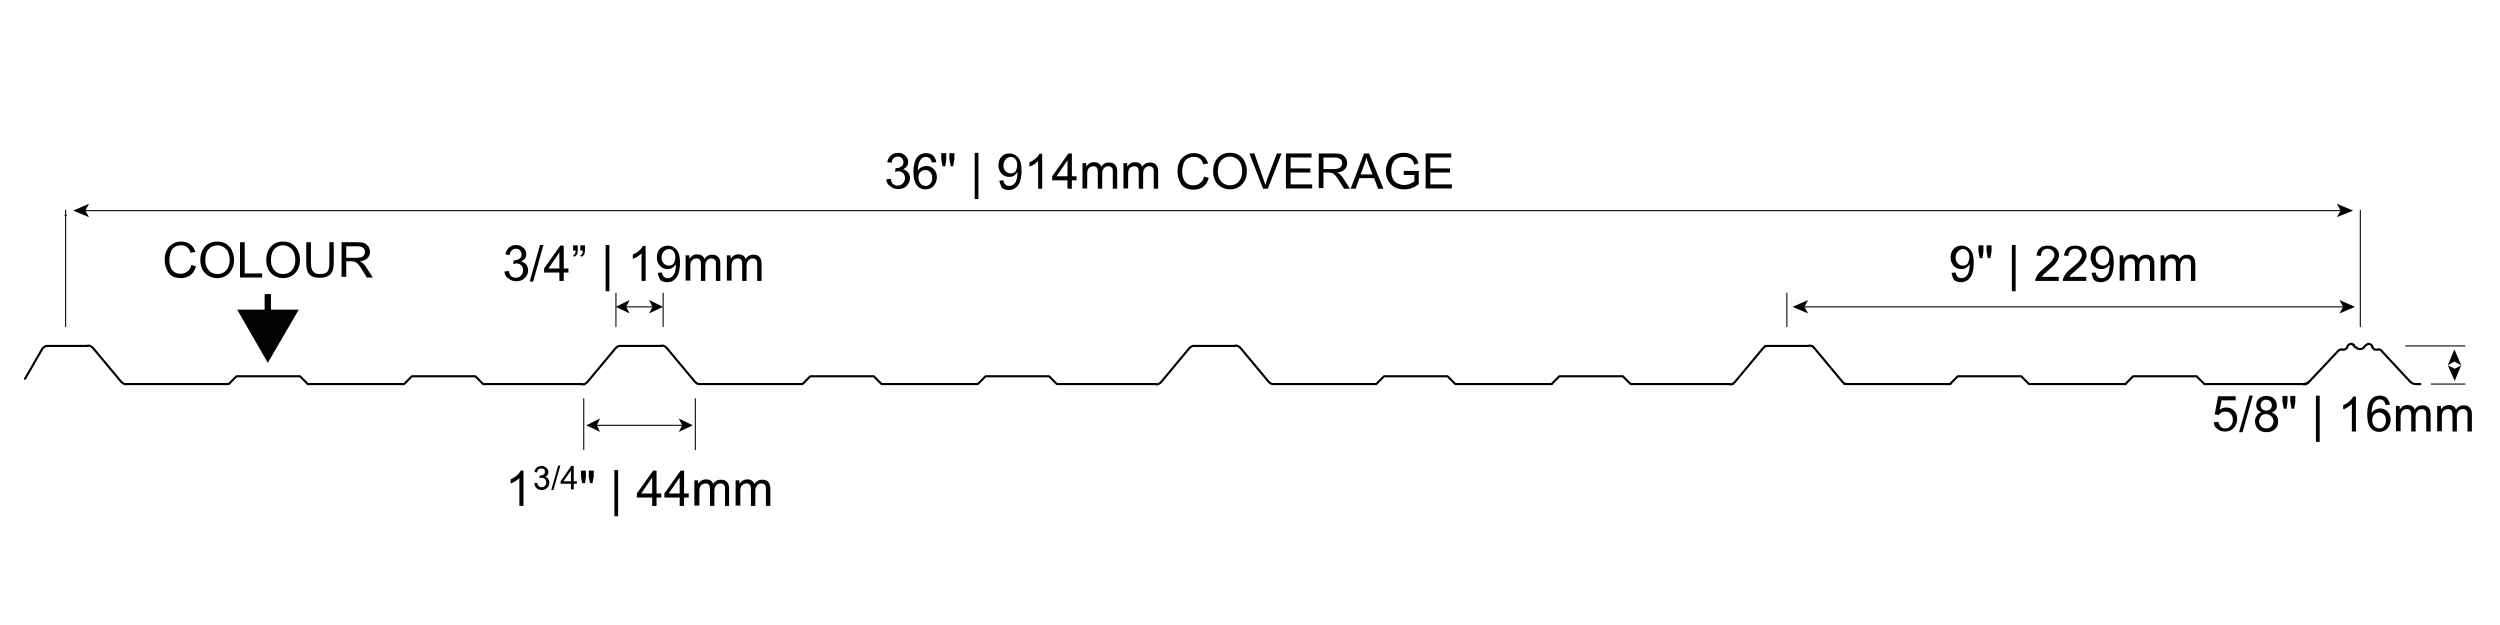 <?xml version="1.0" encoding="utf-8"?>
<!-- Generator: Adobe Illustrator 22.1.0, SVG Export Plug-In . SVG Version: 6.00 Build 0)  -->
<svg version="1.1" id="Layer_1" xmlns="http://www.w3.org/2000/svg" xmlns:xlink="http://www.w3.org/1999/xlink" x="0px" y="0px"
	 viewBox="0 0 800 200" style="enable-background:new 0 0 800 200;" xml:space="preserve">
<style type="text/css">
	.st0{fill:none;stroke:#000000;stroke-width:0.34;stroke-linecap:round;stroke-linejoin:round;}
	.st1{fill:none;stroke:#000000;stroke-width:0.68;stroke-linecap:round;stroke-linejoin:round;}
	.st2{fill:none;stroke:#000000;stroke-width:0.34;stroke-linecap:round;}
	.st3{fill:none;stroke:#000000;stroke-width:0.68;}
	.st4{fill:none;stroke:#000000;stroke-width:0;stroke-linecap:round;stroke-linejoin:round;}
	.st5{fill:#010303;}
	.st6{fill:#010202;}
	.st7{fill:none;stroke:#010202;stroke-width:0.34;}
	.st8{fill:none;stroke:#010202;stroke-width:2.04;stroke-miterlimit:10;}
</style>
<g>
	<path class="st0" d="M21,104.5V67.3 M755.3,104.5V67.3"/>
	<line class="st1" x1="21" y1="68.9" x2="21" y2="68.9"/>
	<line class="st0" x1="571.8" y1="104.5" x2="571.8" y2="93.8"/>
	<path class="st2" d="M197.1,104.5V93.8 M212.2,104.5V93.8"/>
	<line class="st3" x1="197.1" y1="94.5" x2="197.1" y2="94.5"/>
	<path class="st0" d="M222.5,127.6v16.3 M186.8,127.6v16.3"/>
	<line class="st4" x1="222.5" y1="142.3" x2="222.5" y2="142.3"/>
	<path class="st0" d="M769.8,110.7h19 M778,122.9h10.8"/>
	<g>
		<path class="st1" d="M13.5,111.7L8,121.2 M28.2,110.7H15.3 M38.8,122.2l-9-10.8 M72.9,122.9H40.4 M73.4,122.7l-0.1,0.1l-0.1,0.1
			l-0.2,0l-0.2,0 M75.5,120.6l-2.1,2.1 M76.1,120.4l-0.2,0l-0.2,0l-0.1,0.1l-0.1,0.1 M95.6,120.4H76.1 M96.2,120.6l-0.1-0.1
			l-0.1-0.1l-0.2,0l-0.2,0 M98.3,122.7l-2.1-2.1 M98.9,122.9l-0.2,0l-0.2,0l-0.1-0.1l-0.1-0.1 M129,122.9H98.9 M129.5,122.7
			l-0.1,0.1l-0.1,0.1l-0.2,0l-0.2,0 M131.6,120.6l-2.1,2.1 M132.2,120.4l-0.2,0l-0.2,0l-0.1,0.1l-0.1,0.1 M151.8,120.4h-19.6
			 M152.3,120.6l-0.1-0.1l-0.1-0.1l-0.2,0l-0.2,0 M154.4,122.7l-2.1-2.1 M155,122.9l-0.2,0l-0.2,0l-0.1-0.1l-0.1-0.1 M186.4,122.9
			H155 M188,122.2l-0.3,0.3l-0.3,0.2l-0.3,0.2l-0.4,0.1l-0.4,0 M197,111.4l-9,10.8 M222.4,122.2l-9-10.8 M224,122.9l-0.4,0l-0.4-0.1
			l-0.3-0.2l-0.3-0.2l-0.3-0.3 M256.5,122.9H224 M257,122.7l-0.1,0.1l-0.1,0.1l-0.2,0l-0.2,0 M259.1,120.6l-2.1,2.1 M259.7,120.4
			l-0.2,0l-0.2,0l-0.1,0.1l-0.1,0.1 M279.3,120.4h-19.6 M279.8,120.6l-0.1-0.1l-0.1-0.1l-0.2,0l-0.2,0 M281.9,122.7l-2.1-2.1
			 M282.5,122.9l-0.2,0l-0.2,0l-0.1-0.1l-0.1-0.1 M312.6,122.9h-30.1 M313.1,122.7l-0.1,0.1l-0.1,0.1l-0.2,0l-0.2,0 M315.2,120.6
			l-2.1,2.1 M315.8,120.4l-0.2,0l-0.2,0l-0.1,0.1l-0.1,0.1 M335.4,120.4h-19.6 M335.9,120.6l-0.1-0.1l-0.1-0.1l-0.2,0l-0.2,0
			 M338,122.7l-2.1-2.1 M338.6,122.9l-0.2,0l-0.2,0l-0.1-0.1l-0.1-0.1 M370,122.9h-31.4 M371.6,122.2l-0.3,0.3l-0.3,0.2l-0.3,0.2
			l-0.4,0.1l-0.4,0 M380.6,111.4l-9,10.8 M406,122.2l-9-10.8 M407.6,122.9l-0.4,0l-0.4-0.1l-0.3-0.2l-0.3-0.2l-0.3-0.3 M440.1,122.9
			h-32.5 M440.6,122.7l-0.1,0.1l-0.1,0.1l-0.2,0l-0.2,0 M442.7,120.6l-2.1,2.1 M443.3,120.4l-0.2,0l-0.2,0l-0.1,0.1l-0.1,0.1
			 M462.9,120.4h-19.6 M463.4,120.6l-0.1-0.1l-0.1-0.1l-0.2,0l-0.2,0 M465.5,122.7l-2.1-2.1 M466.1,122.9l-0.2,0l-0.2,0l-0.1-0.1
			l-0.1-0.1 M496.2,122.9h-30.1 M496.8,122.7l-0.1,0.1l-0.1,0.1l-0.2,0l-0.2,0 M498.8,120.6l-2.1,2.1 M499.4,120.4l-0.2,0l-0.2,0
			l-0.1,0.1l-0.1,0.1 M519,120.4h-19.6 M519.5,120.6l-0.1-0.1l-0.1-0.1l-0.2,0l-0.2,0 M521.6,122.7l-2.1-2.1 M522.2,122.9l-0.2,0
			l-0.2,0l-0.1-0.1l-0.1-0.1 M553.6,122.9h-31.4 M555.2,122.2l-0.3,0.3l-0.3,0.2l-0.3,0.2l-0.4,0.1l-0.4,0 M564.2,111.4l-9,10.8
			 M589.6,122.2l-9-10.8 M591.2,122.9l-0.4,0l-0.4-0.1l-0.3-0.2l-0.3-0.2l-0.3-0.3 M623.7,122.9h-32.5 M624.3,122.7l-0.1,0.1
			l-0.1,0.1l-0.2,0l-0.2,0 M626.3,120.6l-2.1,2.1 M626.9,120.4l-0.2,0l-0.2,0l-0.1,0.1l-0.1,0.1 M646.5,120.4h-19.6 M647,120.6
			l-0.1-0.1l-0.1-0.1l-0.2,0l-0.2,0 M649.1,122.7l-2.1-2.1 M649.7,122.9l-0.2,0l-0.2,0l-0.1-0.1l-0.1-0.1 M679.8,122.9h-30.1
			 M680.4,122.7l-0.1,0.1l-0.1,0.1l-0.2,0l-0.2,0 M682.4,120.6l-2.1,2.1 M683,120.4l-0.2,0l-0.2,0l-0.1,0.1l-0.1,0.1 M702.6,120.4
			H683 M703.1,120.6l-0.1-0.1l-0.1-0.1l-0.2,0l-0.2,0 M705.2,122.7l-2.1-2.1 M705.8,122.9l-0.2,0l-0.2,0l-0.1-0.1l-0.1-0.1
			 M737.2,122.9h-31.4 M738.8,122.2l-0.3,0.3l-0.3,0.2l-0.3,0.2l-0.4,0.1l-0.4,0 M554.6,122.9L554.6,122.9 M590.2,122.9L590.2,122.9
			 M15.3,110.7l-0.4,0l-0.4,0.1l-0.3,0.2l-0.3,0.2l-0.3,0.3l-0.2,0.3 M29.8,111.4l-0.3-0.3l-0.3-0.2l-0.3-0.2l-0.4-0.1l-0.4,0
			 M40.4,122.9l-0.4,0l-0.4-0.1l-0.3-0.2l-0.3-0.2l-0.3-0.3 M198.6,110.7l-0.4,0l-0.4,0.1l-0.3,0.2l-0.3,0.2l-0.3,0.3 M211.8,110.7
			h-13.1 M213.4,111.4l-0.3-0.3l-0.3-0.2l-0.3-0.2l-0.4-0.1l-0.4,0 M382.2,110.7l-0.4,0l-0.4,0.1l-0.3,0.2l-0.3,0.2l-0.3,0.3
			 M395.4,110.7h-13.1 M397,111.4l-0.3-0.3l-0.3-0.2l-0.3-0.2l-0.4-0.1l-0.4,0 M565.8,110.7l-0.4,0l-0.4,0.1l-0.3,0.2l-0.3,0.2
			l-0.3,0.3 M579,110.7h-13.2 M580.6,111.4l-0.3-0.3l-0.3-0.2l-0.3-0.2l-0.4-0.1l-0.4,0 M580,110.7L580,110.7 M564.8,110.7
			L564.8,110.7 M205.2,110.7L205.2,110.7 M388.8,110.7L388.8,110.7"/>
	</g>
	<g>
		<path class="st5" d="M283.6,57.4l1.4-0.2c0.2,0.8,0.4,1.4,0.8,1.7c0.4,0.3,0.9,0.5,1.4,0.5c0.7,0,1.2-0.2,1.7-0.7
			c0.4-0.5,0.7-1,0.7-1.7c0-0.6-0.2-1.2-0.6-1.6c-0.4-0.4-0.9-0.6-1.6-0.6c-0.3,0-0.6,0.1-1,0.2l0.2-1.2c0.1,0,0.2,0,0.2,0
			c0.6,0,1.1-0.2,1.6-0.5c0.5-0.3,0.7-0.8,0.7-1.4c0-0.5-0.2-0.9-0.5-1.3c-0.3-0.3-0.8-0.5-1.3-0.5c-0.5,0-1,0.2-1.3,0.5
			c-0.4,0.3-0.6,0.8-0.7,1.5l-1.4-0.2c0.2-0.9,0.6-1.7,1.2-2.2c0.6-0.5,1.3-0.8,2.2-0.8c0.6,0,1.2,0.1,1.7,0.4
			c0.5,0.3,0.9,0.6,1.2,1.1c0.3,0.5,0.4,0.9,0.4,1.5c0,0.5-0.1,0.9-0.4,1.3c-0.3,0.4-0.7,0.7-1.2,1c0.7,0.2,1.2,0.5,1.6,1
			s0.6,1.1,0.6,1.8c0,1-0.4,1.8-1.1,2.5c-0.7,0.7-1.6,1-2.7,1c-1,0-1.8-0.3-2.5-0.9C284.1,59.1,283.7,58.4,283.6,57.4z"/>
		<path class="st5" d="M299.6,51.9l-1.4,0.1c-0.1-0.5-0.3-0.9-0.5-1.2c-0.4-0.4-0.8-0.6-1.4-0.6c-0.4,0-0.8,0.1-1.2,0.4
			c-0.4,0.3-0.8,0.8-1,1.4c-0.2,0.6-0.4,1.5-0.4,2.6c0.3-0.5,0.7-0.9,1.2-1.1c0.5-0.2,1-0.4,1.5-0.4c0.9,0,1.7,0.3,2.4,1
			c0.7,0.7,1,1.6,1,2.6c0,0.7-0.2,1.4-0.5,2c-0.3,0.6-0.7,1.1-1.3,1.4c-0.5,0.3-1.1,0.5-1.8,0.5c-1.2,0-2.1-0.4-2.8-1.3
			s-1.1-2.3-1.1-4.2c0-2.2,0.4-3.8,1.2-4.8c0.7-0.9,1.7-1.3,2.8-1.3c0.9,0,1.6,0.2,2.2,0.7C299.1,50.3,299.5,51,299.6,51.9z
			 M293.9,56.8c0,0.5,0.1,0.9,0.3,1.4c0.2,0.4,0.5,0.8,0.9,1c0.4,0.2,0.7,0.3,1.1,0.3c0.6,0,1.1-0.2,1.5-0.7
			c0.4-0.5,0.6-1.1,0.6-1.9c0-0.8-0.2-1.4-0.6-1.8c-0.4-0.4-0.9-0.7-1.6-0.7c-0.6,0-1.2,0.2-1.6,0.7C294.1,55.4,293.9,56,293.9,56.8
			z"/>
		<path class="st5" d="M301.6,53.1l-0.4-2.2v-1.9h1.6V51l-0.3,2.2H301.6z M304.2,53.1l-0.4-2.2v-1.9h1.6V51l-0.4,2.2H304.2z"/>
		<path class="st5" d="M311.9,63.7V48.9h1.2v14.8H311.9z"/>
		<path class="st5" d="M319.8,57.8l1.3-0.1c0.1,0.6,0.3,1.1,0.7,1.4c0.3,0.3,0.7,0.4,1.2,0.4c0.4,0,0.8-0.1,1.1-0.3
			c0.3-0.2,0.6-0.5,0.8-0.8c0.2-0.3,0.4-0.8,0.5-1.3c0.1-0.6,0.2-1.1,0.2-1.7c0-0.1,0-0.2,0-0.3c-0.3,0.4-0.7,0.8-1.1,1.1
			c-0.5,0.3-1,0.4-1.6,0.4c-0.9,0-1.7-0.3-2.4-1c-0.6-0.7-1-1.6-1-2.7c0-1.1,0.3-2.1,1-2.8c0.7-0.7,1.5-1,2.5-1c0.7,0,1.4,0.2,2,0.6
			c0.6,0.4,1.1,1,1.4,1.7c0.3,0.7,0.5,1.8,0.5,3.2c0,1.4-0.2,2.6-0.5,3.5c-0.3,0.9-0.8,1.5-1.4,2c-0.6,0.4-1.3,0.7-2.2,0.7
			c-0.9,0-1.6-0.2-2.2-0.7C320.3,59.4,319.9,58.7,319.8,57.8z M325.5,52.8c0-0.8-0.2-1.4-0.6-1.9c-0.4-0.5-0.9-0.7-1.5-0.7
			c-0.6,0-1.2,0.3-1.6,0.8s-0.7,1.2-0.7,2c0,0.7,0.2,1.3,0.7,1.8c0.4,0.4,1,0.7,1.6,0.7c0.6,0,1.2-0.2,1.6-0.7
			C325.3,54.2,325.5,53.6,325.5,52.8z"/>
		<path class="st5" d="M333.6,60.4h-1.4v-8.8c-0.3,0.3-0.8,0.6-1.3,1c-0.5,0.3-1,0.6-1.5,0.7v-1.3c0.8-0.4,1.5-0.8,2-1.3
			c0.6-0.5,1-1,1.2-1.5h0.9V60.4z"/>
		<path class="st5" d="M341.6,60.4v-2.7h-4.9v-1.3l5.2-7.3h1.1v7.3h1.5v1.3H343v2.7H341.6z M341.6,56.4v-5.1l-3.5,5.1H341.6z"/>
		<path class="st5" d="M346.4,60.4v-8.2h1.2v1.1c0.3-0.4,0.6-0.7,1-1s0.9-0.4,1.5-0.4c0.6,0,1.1,0.1,1.5,0.4
			c0.4,0.3,0.7,0.6,0.8,1.1c0.6-1,1.5-1.4,2.5-1.4c0.8,0,1.4,0.2,1.9,0.7c0.4,0.4,0.7,1.1,0.7,2.1v5.6h-1.4v-5.2c0-0.6,0-1-0.1-1.2
			c-0.1-0.2-0.3-0.4-0.5-0.6c-0.2-0.1-0.5-0.2-0.8-0.2c-0.6,0-1.1,0.2-1.4,0.6c-0.4,0.4-0.6,1-0.6,1.8v4.8h-1.4v-5.3
			c0-0.6-0.1-1.1-0.3-1.4c-0.2-0.3-0.6-0.5-1.1-0.5c-0.4,0-0.8,0.1-1.1,0.3c-0.3,0.2-0.6,0.5-0.7,0.9c-0.2,0.4-0.2,1-0.2,1.7v4.2
			H346.4z"/>
		<path class="st5" d="M359.5,60.4v-8.2h1.2v1.1c0.3-0.4,0.6-0.7,1-1s0.9-0.4,1.5-0.4c0.6,0,1.1,0.1,1.5,0.4
			c0.4,0.3,0.7,0.6,0.8,1.1c0.6-1,1.5-1.4,2.5-1.4c0.8,0,1.4,0.2,1.9,0.7c0.4,0.4,0.7,1.1,0.7,2.1v5.6h-1.4v-5.2c0-0.6,0-1-0.1-1.2
			c-0.1-0.2-0.3-0.4-0.5-0.6c-0.2-0.1-0.5-0.2-0.8-0.2c-0.6,0-1.1,0.2-1.4,0.6c-0.4,0.4-0.6,1-0.6,1.8v4.8h-1.4v-5.3
			c0-0.6-0.1-1.1-0.3-1.4c-0.2-0.3-0.6-0.5-1.1-0.5c-0.4,0-0.8,0.1-1.1,0.3c-0.3,0.2-0.6,0.5-0.7,0.9c-0.2,0.4-0.2,1-0.2,1.7v4.2
			H359.5z"/>
		<path class="st5" d="M385.3,56.5l1.5,0.4c-0.3,1.2-0.9,2.2-1.7,2.8c-0.8,0.6-1.8,1-3,1c-1.2,0-2.2-0.2-3-0.7
			c-0.8-0.5-1.3-1.2-1.7-2.2c-0.4-0.9-0.6-2-0.6-3c0-1.2,0.2-2.2,0.7-3.1c0.4-0.9,1.1-1.5,1.9-2c0.8-0.5,1.7-0.7,2.7-0.7
			c1.1,0,2.1,0.3,2.9,0.9c0.8,0.6,1.3,1.4,1.6,2.4l-1.5,0.3c-0.3-0.8-0.6-1.4-1.1-1.8c-0.5-0.4-1.1-0.6-1.9-0.6
			c-0.9,0-1.6,0.2-2.2,0.6c-0.6,0.4-1,1-1.2,1.7c-0.2,0.7-0.4,1.4-0.4,2.2c0,1,0.1,1.8,0.4,2.5c0.3,0.7,0.7,1.3,1.3,1.6
			c0.6,0.4,1.2,0.5,1.9,0.5c0.8,0,1.5-0.2,2.1-0.7C384.7,58.1,385.1,57.4,385.3,56.5z"/>
		<path class="st5" d="M388.2,54.9c0-1.9,0.5-3.3,1.5-4.4c1-1.1,2.3-1.6,3.9-1.6c1,0,2,0.2,2.8,0.7c0.8,0.5,1.5,1.2,1.9,2.1
			c0.4,0.9,0.7,1.9,0.7,3c0,1.1-0.2,2.2-0.7,3.1c-0.5,0.9-1.1,1.6-2,2.1c-0.8,0.5-1.8,0.7-2.7,0.7c-1.1,0-2-0.3-2.9-0.8
			c-0.8-0.5-1.5-1.2-1.9-2.1C388.4,56.8,388.2,55.9,388.2,54.9z M389.7,54.9c0,1.4,0.4,2.4,1.1,3.2c0.7,0.8,1.7,1.2,2.8,1.2
			c1.1,0,2.1-0.4,2.8-1.2c0.7-0.8,1.1-1.9,1.1-3.4c0-0.9-0.2-1.7-0.5-2.4c-0.3-0.7-0.8-1.2-1.4-1.6c-0.6-0.4-1.3-0.6-2-0.6
			c-1.1,0-2,0.4-2.7,1.1C390.1,52,389.7,53.2,389.7,54.9z"/>
		<path class="st5" d="M404.2,60.4l-4.4-11.3h1.6l2.9,8.2c0.2,0.7,0.4,1.3,0.6,1.9c0.2-0.6,0.4-1.2,0.6-1.9l3.1-8.2h1.5l-4.4,11.3
			H404.2z"/>
		<path class="st5" d="M411.5,60.4V49.1h8.2v1.3H413v3.5h6.3v1.3H413v3.8h6.9v1.3H411.5z"/>
		<path class="st5" d="M422,60.4V49.1h5c1,0,1.8,0.1,2.3,0.3c0.5,0.2,0.9,0.6,1.3,1.1c0.3,0.5,0.5,1.1,0.5,1.7c0,0.8-0.3,1.5-0.8,2
			c-0.5,0.5-1.3,0.9-2.4,1c0.4,0.2,0.7,0.4,0.9,0.6c0.4,0.4,0.9,0.9,1.2,1.5l2,3.1h-1.9l-1.5-2.4c-0.4-0.7-0.8-1.2-1.1-1.6
			c-0.3-0.4-0.5-0.6-0.8-0.8c-0.2-0.1-0.4-0.2-0.7-0.3c-0.2,0-0.4-0.1-0.8-0.1h-1.7v5H422z M423.5,54.1h3.2c0.7,0,1.2-0.1,1.6-0.2
			c0.4-0.1,0.7-0.4,0.9-0.7c0.2-0.3,0.3-0.6,0.3-1c0-0.5-0.2-1-0.6-1.3c-0.4-0.3-1-0.5-1.8-0.5h-3.6V54.1z"/>
		<path class="st5" d="M432.2,60.4l4.3-11.3h1.6l4.6,11.3H441l-1.3-3.4H435l-1.2,3.4H432.2z M435.4,55.8h3.8l-1.2-3.1
			c-0.4-1-0.6-1.7-0.8-2.3c-0.1,0.7-0.3,1.4-0.6,2.2L435.4,55.8z"/>
		<path class="st5" d="M449.2,56v-1.3l4.8,0v4.2c-0.7,0.6-1.5,1-2.3,1.3c-0.8,0.3-1.6,0.4-2.4,0.4c-1.1,0-2.1-0.2-3-0.7
			c-0.9-0.5-1.6-1.2-2.1-2.1c-0.5-0.9-0.7-1.9-0.7-3c0-1.1,0.2-2.1,0.7-3.1c0.5-1,1.1-1.7,2-2.1c0.9-0.5,1.9-0.7,3-0.7
			c0.8,0,1.6,0.1,2.2,0.4s1.2,0.6,1.6,1.1c0.4,0.5,0.7,1.1,0.9,1.9l-1.3,0.4c-0.2-0.6-0.4-1-0.6-1.4c-0.2-0.3-0.6-0.6-1.1-0.8
			c-0.5-0.2-1-0.3-1.6-0.3c-0.7,0-1.3,0.1-1.8,0.3c-0.5,0.2-0.9,0.5-1.2,0.8c-0.3,0.3-0.5,0.7-0.7,1.1c-0.3,0.7-0.4,1.5-0.4,2.3
			c0,1,0.2,1.9,0.5,2.5c0.3,0.7,0.9,1.2,1.5,1.5c0.7,0.3,1.4,0.5,2.1,0.5c0.6,0,1.3-0.1,1.9-0.4c0.6-0.2,1.1-0.5,1.4-0.8V56H449.2z"
			/>
		<path class="st5" d="M456.2,60.4V49.1h8.2v1.3h-6.7v3.5h6.3v1.3h-6.3v3.8h6.9v1.3H456.2z"/>
	</g>
	<g>
		<path class="st5" d="M624.5,87.3l1.3-0.1c0.1,0.6,0.3,1.1,0.7,1.4c0.3,0.3,0.7,0.4,1.2,0.4c0.4,0,0.8-0.1,1.1-0.3
			c0.3-0.2,0.6-0.5,0.8-0.8c0.2-0.3,0.4-0.8,0.5-1.3c0.1-0.6,0.2-1.1,0.2-1.7c0-0.1,0-0.2,0-0.3c-0.3,0.4-0.7,0.8-1.1,1.1
			c-0.5,0.3-1,0.4-1.6,0.4c-0.9,0-1.7-0.3-2.4-1c-0.6-0.7-1-1.6-1-2.7c0-1.1,0.3-2.1,1-2.8c0.7-0.7,1.5-1,2.5-1c0.7,0,1.4,0.2,2,0.6
			c0.6,0.4,1.1,1,1.4,1.7c0.3,0.7,0.5,1.8,0.5,3.2c0,1.4-0.2,2.6-0.5,3.5c-0.3,0.9-0.8,1.5-1.4,2c-0.6,0.4-1.3,0.7-2.2,0.7
			c-0.9,0-1.6-0.2-2.2-0.7C624.9,88.9,624.6,88.2,624.5,87.3z M630.2,82.3c0-0.8-0.2-1.4-0.6-1.9c-0.4-0.5-0.9-0.7-1.5-0.7
			c-0.6,0-1.2,0.3-1.6,0.8c-0.5,0.5-0.7,1.2-0.7,2c0,0.7,0.2,1.3,0.7,1.8s1,0.7,1.6,0.7c0.6,0,1.2-0.2,1.6-0.7
			C629.9,83.7,630.2,83.1,630.2,82.3z"/>
		<path class="st5" d="M633.5,82.6l-0.4-2.2v-1.9h1.6v1.9l-0.3,2.2H633.5z M636.1,82.6l-0.4-2.2v-1.9h1.6v1.9l-0.4,2.2H636.1z"/>
		<path class="st5" d="M643.8,93.2V78.4h1.2v14.8H643.8z"/>
		<path class="st5" d="M658.8,88.6v1.3h-7.5c0-0.3,0-0.7,0.2-1c0.2-0.5,0.5-1,0.9-1.5c0.4-0.5,1-1.1,1.8-1.7c1.2-1,2.1-1.8,2.5-2.4
			c0.4-0.6,0.7-1.1,0.7-1.7c0-0.5-0.2-1-0.6-1.4c-0.4-0.4-0.9-0.6-1.5-0.6c-0.7,0-1.2,0.2-1.6,0.6c-0.4,0.4-0.6,1-0.6,1.7l-1.4-0.1
			c0.1-1.1,0.5-1.9,1.1-2.4c0.6-0.6,1.5-0.8,2.6-0.8c1.1,0,1.9,0.3,2.6,0.9c0.6,0.6,0.9,1.3,0.9,2.2c0,0.5-0.1,0.9-0.3,1.3
			c-0.2,0.4-0.5,0.9-0.9,1.4c-0.4,0.5-1.1,1.1-2.1,2c-0.8,0.7-1.4,1.2-1.6,1.4c-0.2,0.2-0.4,0.5-0.6,0.8H658.8z"/>
		<path class="st5" d="M667.6,88.6v1.3h-7.5c0-0.3,0-0.7,0.2-1c0.2-0.5,0.5-1,0.9-1.5c0.4-0.5,1-1.1,1.8-1.7c1.2-1,2.1-1.8,2.5-2.4
			c0.4-0.6,0.7-1.1,0.7-1.7c0-0.5-0.2-1-0.6-1.4c-0.4-0.4-0.9-0.6-1.5-0.6c-0.7,0-1.2,0.2-1.6,0.6c-0.4,0.4-0.6,1-0.6,1.7l-1.4-0.1
			c0.1-1.1,0.5-1.9,1.1-2.4c0.6-0.6,1.5-0.8,2.6-0.8c1.1,0,1.9,0.3,2.6,0.9c0.6,0.6,0.9,1.3,0.9,2.2c0,0.5-0.1,0.9-0.3,1.3
			c-0.2,0.4-0.5,0.9-0.9,1.4c-0.4,0.5-1.1,1.1-2.1,2c-0.8,0.7-1.4,1.2-1.6,1.4c-0.2,0.2-0.4,0.5-0.6,0.8H667.6z"/>
		<path class="st5" d="M669.3,87.3l1.3-0.1c0.1,0.6,0.3,1.1,0.7,1.4c0.3,0.3,0.7,0.4,1.2,0.4c0.4,0,0.8-0.1,1.1-0.3
			c0.3-0.2,0.6-0.5,0.8-0.8c0.2-0.3,0.4-0.8,0.5-1.3c0.1-0.6,0.2-1.1,0.2-1.7c0-0.1,0-0.2,0-0.3c-0.3,0.4-0.7,0.8-1.1,1.1
			c-0.5,0.3-1,0.4-1.6,0.4c-0.9,0-1.7-0.3-2.4-1c-0.6-0.7-1-1.6-1-2.7c0-1.1,0.3-2.1,1-2.8c0.7-0.7,1.5-1,2.5-1c0.7,0,1.4,0.2,2,0.6
			c0.6,0.4,1.1,1,1.4,1.7c0.3,0.7,0.5,1.8,0.5,3.2c0,1.4-0.2,2.6-0.5,3.5c-0.3,0.9-0.8,1.5-1.4,2c-0.6,0.4-1.3,0.7-2.2,0.7
			c-0.9,0-1.6-0.2-2.2-0.7C669.7,88.9,669.4,88.2,669.3,87.3z M675,82.3c0-0.8-0.2-1.4-0.6-1.9c-0.4-0.5-0.9-0.7-1.5-0.7
			c-0.6,0-1.2,0.3-1.6,0.8c-0.5,0.5-0.7,1.2-0.7,2c0,0.7,0.2,1.3,0.7,1.8c0.4,0.4,1,0.7,1.6,0.7c0.6,0,1.2-0.2,1.6-0.7
			C674.8,83.7,675,83.1,675,82.3z"/>
		<path class="st5" d="M678.3,89.9v-8.2h1.2v1.1c0.3-0.4,0.6-0.7,1-1c0.4-0.2,0.9-0.4,1.5-0.4c0.6,0,1.1,0.1,1.5,0.4
			c0.4,0.3,0.7,0.6,0.8,1.1c0.6-1,1.5-1.4,2.5-1.4c0.8,0,1.4,0.2,1.9,0.7c0.4,0.4,0.7,1.1,0.7,2.1v5.6H688v-5.2c0-0.6,0-1-0.1-1.2
			c-0.1-0.2-0.3-0.4-0.5-0.6c-0.2-0.1-0.5-0.2-0.8-0.2c-0.6,0-1.1,0.2-1.4,0.6c-0.4,0.4-0.6,1-0.6,1.8v4.8h-1.4v-5.3
			c0-0.6-0.1-1.1-0.3-1.4c-0.2-0.3-0.6-0.5-1.1-0.5c-0.4,0-0.8,0.1-1.1,0.3c-0.3,0.2-0.6,0.5-0.7,0.9c-0.2,0.4-0.2,1-0.2,1.7v4.2
			H678.3z"/>
		<path class="st5" d="M691.4,89.9v-8.2h1.2v1.1c0.3-0.4,0.6-0.7,1-1c0.4-0.2,0.9-0.4,1.5-0.4c0.6,0,1.1,0.1,1.5,0.4
			c0.4,0.3,0.7,0.6,0.8,1.1c0.6-1,1.5-1.4,2.5-1.4c0.8,0,1.4,0.2,1.9,0.7c0.4,0.4,0.7,1.1,0.7,2.1v5.6h-1.4v-5.2c0-0.6,0-1-0.1-1.2
			c-0.1-0.2-0.3-0.4-0.5-0.6c-0.2-0.1-0.5-0.2-0.8-0.2c-0.6,0-1.1,0.2-1.4,0.6c-0.4,0.4-0.6,1-0.6,1.8v4.8h-1.4v-5.3
			c0-0.6-0.1-1.1-0.3-1.4c-0.2-0.3-0.6-0.5-1.1-0.5c-0.4,0-0.8,0.1-1.1,0.3c-0.3,0.2-0.6,0.5-0.7,0.9c-0.2,0.4-0.2,1-0.2,1.7v4.2
			H691.4z"/>
	</g>
	<g>
		<path class="st6" d="M161.4,86.9l1.4-0.2c0.2,0.8,0.4,1.4,0.8,1.7c0.4,0.3,0.9,0.5,1.4,0.5c0.7,0,1.2-0.2,1.7-0.7
			c0.4-0.5,0.7-1,0.7-1.7c0-0.6-0.2-1.2-0.6-1.6c-0.4-0.4-0.9-0.6-1.6-0.6c-0.3,0-0.6,0.1-1,0.2l0.2-1.2c0.1,0,0.2,0,0.2,0
			c0.6,0,1.1-0.2,1.6-0.5c0.5-0.3,0.7-0.8,0.7-1.4c0-0.5-0.2-0.9-0.5-1.3c-0.3-0.3-0.8-0.5-1.3-0.5c-0.5,0-1,0.2-1.3,0.5
			c-0.4,0.3-0.6,0.8-0.7,1.5l-1.4-0.2c0.2-0.9,0.6-1.7,1.2-2.2c0.6-0.5,1.3-0.8,2.2-0.8c0.6,0,1.2,0.1,1.7,0.4
			c0.5,0.3,0.9,0.6,1.2,1.1c0.3,0.5,0.4,0.9,0.4,1.5c0,0.5-0.1,0.9-0.4,1.3c-0.3,0.4-0.7,0.7-1.2,1c0.7,0.2,1.2,0.5,1.6,1
			c0.4,0.5,0.6,1.1,0.6,1.8c0,1-0.4,1.8-1.1,2.5c-0.7,0.7-1.6,1-2.7,1c-1,0-1.8-0.3-2.5-0.9C161.9,88.6,161.5,87.9,161.4,86.9z"/>
		<path class="st6" d="M169.5,90.1l3.3-11.7h1.1l-3.3,11.7H169.5z"/>
		<path class="st6" d="M179,89.9v-2.7h-4.9v-1.3l5.2-7.3h1.1v7.3h1.5v1.3h-1.5v2.7H179z M179,85.9v-5.1l-3.5,5.1H179z"/>
		<path class="st6" d="M183.4,80.1v-1.6h1.5v1.3c0,0.7-0.1,1.2-0.2,1.5c-0.2,0.4-0.6,0.7-1,0.9l-0.3-0.5c0.3-0.1,0.5-0.3,0.6-0.5
			c0.1-0.2,0.2-0.6,0.2-1H183.4z M185.7,80.1v-1.6h1.5v1.3c0,0.7-0.1,1.2-0.2,1.5c-0.2,0.4-0.6,0.7-1,0.9l-0.3-0.5
			c0.3-0.1,0.5-0.3,0.6-0.5c0.1-0.2,0.2-0.6,0.2-1H185.7z"/>
	</g>
	<g>
		<path class="st5" d="M193.8,93.2V78.4h1.2v14.8H193.8z"/>
		<path class="st5" d="M206.7,89.9h-1.4v-8.8c-0.3,0.3-0.8,0.6-1.3,1c-0.5,0.3-1,0.6-1.5,0.7v-1.3c0.8-0.4,1.5-0.8,2-1.3
			c0.6-0.5,1-1,1.2-1.5h0.9V89.9z"/>
		<path class="st5" d="M210.5,87.3l1.3-0.1c0.1,0.6,0.3,1.1,0.7,1.4c0.3,0.3,0.7,0.4,1.2,0.4c0.4,0,0.8-0.1,1.1-0.3
			c0.3-0.2,0.6-0.5,0.8-0.8c0.2-0.3,0.4-0.8,0.5-1.3c0.1-0.6,0.2-1.1,0.2-1.7c0-0.1,0-0.2,0-0.3c-0.3,0.4-0.7,0.8-1.1,1.1
			c-0.5,0.3-1,0.4-1.6,0.4c-0.9,0-1.7-0.3-2.4-1c-0.6-0.7-1-1.6-1-2.7c0-1.1,0.3-2.1,1-2.8c0.7-0.7,1.5-1,2.5-1c0.7,0,1.4,0.2,2,0.6
			c0.6,0.4,1.1,1,1.4,1.7c0.3,0.7,0.5,1.8,0.5,3.2c0,1.4-0.2,2.6-0.5,3.5c-0.3,0.9-0.8,1.5-1.4,2s-1.3,0.7-2.2,0.7
			c-0.9,0-1.6-0.2-2.2-0.7C210.9,88.9,210.6,88.2,210.5,87.3z M216.1,82.3c0-0.8-0.2-1.4-0.6-1.9c-0.4-0.5-0.9-0.7-1.5-0.7
			c-0.6,0-1.2,0.3-1.6,0.8c-0.5,0.5-0.7,1.2-0.7,2c0,0.7,0.2,1.3,0.7,1.8c0.4,0.4,1,0.7,1.6,0.7c0.6,0,1.2-0.2,1.6-0.7
			C215.9,83.7,216.1,83.1,216.1,82.3z"/>
		<path class="st5" d="M219.4,89.9v-8.2h1.2v1.1c0.3-0.4,0.6-0.7,1-1s0.9-0.4,1.5-0.4c0.6,0,1.1,0.1,1.5,0.4
			c0.4,0.3,0.7,0.6,0.8,1.1c0.6-1,1.5-1.4,2.5-1.4c0.8,0,1.4,0.2,1.9,0.7c0.4,0.4,0.7,1.1,0.7,2.1v5.6h-1.4v-5.2c0-0.6,0-1-0.1-1.2
			c-0.1-0.2-0.3-0.4-0.5-0.6c-0.2-0.1-0.5-0.2-0.8-0.2c-0.6,0-1.1,0.2-1.4,0.6c-0.4,0.4-0.6,1-0.6,1.8v4.8h-1.4v-5.3
			c0-0.6-0.1-1.1-0.3-1.4c-0.2-0.3-0.6-0.5-1.1-0.5c-0.4,0-0.8,0.1-1.1,0.3c-0.3,0.2-0.6,0.5-0.7,0.9c-0.2,0.4-0.2,1-0.2,1.7v4.2
			H219.4z"/>
		<path class="st5" d="M232.6,89.9v-8.2h1.2v1.1c0.3-0.4,0.6-0.7,1-1s0.9-0.4,1.5-0.4c0.6,0,1.1,0.1,1.5,0.4
			c0.4,0.3,0.7,0.6,0.8,1.1c0.6-1,1.5-1.4,2.5-1.4c0.8,0,1.4,0.2,1.9,0.7c0.4,0.4,0.7,1.1,0.7,2.1v5.6h-1.4v-5.2c0-0.6,0-1-0.1-1.2
			c-0.1-0.2-0.3-0.4-0.5-0.6c-0.2-0.1-0.5-0.2-0.8-0.2c-0.6,0-1.1,0.2-1.4,0.6c-0.4,0.4-0.6,1-0.6,1.8v4.8h-1.4v-5.3
			c0-0.6-0.1-1.1-0.3-1.4c-0.2-0.3-0.6-0.5-1.1-0.5c-0.4,0-0.8,0.1-1.1,0.3c-0.3,0.2-0.6,0.5-0.7,0.9c-0.2,0.4-0.2,1-0.2,1.7v4.2
			H232.6z"/>
	</g>
	<g>
		<path class="st5" d="M167.6,161.9h-1.4V153c-0.3,0.3-0.8,0.6-1.3,1c-0.5,0.3-1,0.6-1.5,0.7v-1.3c0.8-0.4,1.5-0.8,2-1.3
			c0.6-0.5,1-1,1.2-1.5h0.9V161.9z"/>
	</g>
	<g>
		<path class="st6" d="M171,154.6l0.9-0.1c0.1,0.5,0.3,0.9,0.5,1.1c0.3,0.2,0.6,0.3,0.9,0.3c0.4,0,0.8-0.1,1.1-0.4
			c0.3-0.3,0.4-0.7,0.4-1.1c0-0.4-0.1-0.8-0.4-1.1c-0.3-0.3-0.6-0.4-1.1-0.4c-0.2,0-0.4,0-0.7,0.1l0.1-0.8c0.1,0,0.1,0,0.1,0
			c0.4,0,0.7-0.1,1.1-0.3c0.3-0.2,0.5-0.5,0.5-0.9c0-0.3-0.1-0.6-0.3-0.8c-0.2-0.2-0.5-0.3-0.9-0.3c-0.4,0-0.7,0.1-0.9,0.3
			c-0.2,0.2-0.4,0.6-0.5,1L171,151c0.1-0.6,0.4-1.1,0.8-1.4c0.4-0.3,0.9-0.5,1.5-0.5c0.4,0,0.8,0.1,1.1,0.3c0.3,0.2,0.6,0.4,0.8,0.7
			c0.2,0.3,0.3,0.6,0.3,1c0,0.3-0.1,0.6-0.3,0.9c-0.2,0.3-0.4,0.5-0.8,0.6c0.4,0.1,0.8,0.3,1,0.6c0.2,0.3,0.4,0.7,0.4,1.2
			c0,0.7-0.2,1.2-0.7,1.7c-0.5,0.5-1.1,0.7-1.8,0.7c-0.7,0-1.2-0.2-1.6-0.6C171.3,155.8,171,155.3,171,154.6z"/>
		<path class="st6" d="M176.4,156.8l2.2-7.8h0.7l-2.2,7.8H176.4z"/>
		<path class="st6" d="M182.7,156.6v-1.8h-3.3V154l3.4-4.9h0.8v4.9h1v0.8h-1v1.8H182.7z M182.7,154v-3.4l-2.4,3.4H182.7z"/>
	</g>
	<g>
		<path class="st5" d="M186.3,154.6l-0.4-2.1v-1.9h1.6v1.9l-0.3,2.1H186.3z M188.8,154.6l-0.4-2.1v-1.9h1.6v1.9l-0.4,2.1H188.8z"/>
	</g>
	<g>
		<g>
			<path class="st5" d="M196.6,165.2v-14.8h1.2v14.8H196.6z"/>
		</g>
	</g>
	<g>
		<path class="st5" d="M208.7,161.9v-2.7h-4.9v-1.3l5.2-7.3h1.1v7.3h1.5v1.3h-1.5v2.7H208.7z M208.7,157.9v-5.1l-3.5,5.1H208.7z"/>
		<path class="st5" d="M217.5,161.9v-2.7h-4.9v-1.3l5.2-7.3h1.1v7.3h1.5v1.3h-1.5v2.7H217.5z M217.5,157.9v-5.1l-3.5,5.1H217.5z"/>
		<path class="st5" d="M222.2,161.9v-8.2h1.2v1.1c0.3-0.4,0.6-0.7,1-1c0.4-0.2,0.9-0.4,1.5-0.4c0.6,0,1.1,0.1,1.5,0.4
			c0.4,0.3,0.7,0.6,0.8,1.1c0.6-1,1.5-1.4,2.5-1.4c0.8,0,1.4,0.2,1.9,0.7c0.4,0.4,0.7,1.1,0.7,2.1v5.6H232v-5.2c0-0.6,0-1-0.1-1.2
			c-0.1-0.2-0.3-0.4-0.5-0.6c-0.2-0.1-0.5-0.2-0.8-0.2c-0.6,0-1.1,0.2-1.4,0.6c-0.4,0.4-0.6,1-0.6,1.8v4.8h-1.4v-5.3
			c0-0.6-0.1-1.1-0.3-1.4c-0.2-0.3-0.6-0.5-1.1-0.5c-0.4,0-0.8,0.1-1.1,0.3c-0.3,0.2-0.6,0.5-0.7,0.9c-0.2,0.4-0.2,1-0.2,1.7v4.2
			H222.2z"/>
		<path class="st5" d="M235.4,161.9v-8.2h1.2v1.1c0.3-0.4,0.6-0.7,1-1c0.4-0.2,0.9-0.4,1.5-0.4c0.6,0,1.1,0.1,1.5,0.4
			c0.4,0.3,0.7,0.6,0.8,1.1c0.6-1,1.5-1.4,2.5-1.4c0.8,0,1.4,0.2,1.9,0.7c0.4,0.4,0.7,1.1,0.7,2.1v5.6h-1.4v-5.2c0-0.6,0-1-0.1-1.2
			c-0.1-0.2-0.3-0.4-0.5-0.6c-0.2-0.1-0.5-0.2-0.8-0.2c-0.6,0-1.1,0.2-1.4,0.6c-0.4,0.4-0.6,1-0.6,1.8v4.8h-1.4v-5.3
			c0-0.6-0.1-1.1-0.3-1.4c-0.2-0.3-0.6-0.5-1.1-0.5c-0.4,0-0.8,0.1-1.1,0.3c-0.3,0.2-0.6,0.5-0.7,0.9c-0.2,0.4-0.2,1-0.2,1.7v4.2
			H235.4z"/>
	</g>
	<g>
		<path class="st6" d="M708.4,135.1l1.5-0.1c0.1,0.7,0.4,1.2,0.8,1.6c0.4,0.4,0.9,0.5,1.4,0.5c0.7,0,1.2-0.2,1.7-0.8
			c0.5-0.5,0.7-1.2,0.7-2c0-0.8-0.2-1.4-0.7-1.9c-0.4-0.5-1-0.7-1.7-0.7c-0.4,0-0.9,0.1-1.2,0.3c-0.4,0.2-0.6,0.5-0.9,0.8l-1.3-0.2
			l1.1-5.8h5.6v1.3h-4.5l-0.6,3c0.7-0.5,1.4-0.7,2.1-0.7c1,0,1.8,0.3,2.5,1c0.7,0.7,1,1.6,1,2.6c0,1-0.3,1.9-0.9,2.7
			c-0.7,0.9-1.7,1.4-3,1.4c-1,0-1.9-0.3-2.5-0.9C708.8,136.8,708.5,136.1,708.4,135.1z"/>
		<path class="st6" d="M716.5,138.3l3.3-11.7h1.1l-3.3,11.7H716.5z"/>
		<path class="st6" d="M723.7,131.9c-0.6-0.2-1-0.5-1.3-0.9c-0.3-0.4-0.4-0.9-0.4-1.4c0-0.8,0.3-1.5,0.9-2.1
			c0.6-0.6,1.4-0.8,2.4-0.8c1,0,1.8,0.3,2.4,0.9c0.6,0.6,0.9,1.3,0.9,2.1c0,0.5-0.1,1-0.4,1.4c-0.3,0.4-0.7,0.7-1.3,0.9
			c0.7,0.2,1.2,0.6,1.6,1.1c0.4,0.5,0.5,1.1,0.5,1.8c0,1-0.3,1.8-1,2.4c-0.7,0.7-1.6,1-2.7,1s-2-0.3-2.7-1c-0.7-0.7-1-1.5-1-2.5
			c0-0.7,0.2-1.4,0.6-1.8C722.5,132.5,723,132.1,723.7,131.9z M722.9,134.8c0,0.4,0.1,0.8,0.3,1.1c0.2,0.4,0.5,0.7,0.8,0.9
			c0.4,0.2,0.8,0.3,1.2,0.3c0.7,0,1.2-0.2,1.6-0.6c0.4-0.4,0.7-1,0.7-1.6c0-0.7-0.2-1.2-0.7-1.7c-0.4-0.4-1-0.7-1.7-0.7
			c-0.7,0-1.2,0.2-1.6,0.7C723.2,133.6,722.9,134.2,722.9,134.8z M723.4,129.6c0,0.5,0.2,1,0.5,1.3c0.3,0.3,0.8,0.5,1.3,0.5
			c0.5,0,1-0.2,1.3-0.5c0.3-0.3,0.5-0.8,0.5-1.2c0-0.5-0.2-0.9-0.5-1.3c-0.4-0.3-0.8-0.5-1.3-0.5c-0.5,0-1,0.2-1.3,0.5
			C723.6,128.7,723.4,129.1,723.4,129.6z"/>
	</g>
	<g>
		<path class="st5" d="M730.8,130.8l-0.4-2.2v-1.9h1.6v1.9l-0.3,2.2H730.8z M733.3,130.8l-0.4-2.2v-1.9h1.6v1.9l-0.4,2.2H733.3z"/>
		<path class="st5" d="M741.1,141.4v-14.8h1.2v14.8H741.1z"/>
		<path class="st5" d="M754,138.1h-1.4v-8.8c-0.3,0.3-0.8,0.6-1.3,1c-0.5,0.3-1,0.6-1.5,0.7v-1.3c0.8-0.4,1.5-0.8,2-1.3
			c0.6-0.5,1-1,1.2-1.5h0.9V138.1z"/>
		<path class="st5" d="M764.8,129.5l-1.4,0.1c-0.1-0.5-0.3-0.9-0.5-1.2c-0.4-0.4-0.8-0.6-1.4-0.6c-0.4,0-0.8,0.1-1.2,0.4
			c-0.4,0.3-0.8,0.8-1,1.4c-0.2,0.6-0.4,1.5-0.4,2.6c0.3-0.5,0.7-0.9,1.2-1.1c0.5-0.2,1-0.4,1.5-0.4c0.9,0,1.7,0.3,2.4,1
			c0.7,0.7,1,1.6,1,2.6c0,0.7-0.2,1.4-0.5,2s-0.7,1.1-1.3,1.4c-0.5,0.3-1.1,0.5-1.8,0.5c-1.2,0-2.1-0.4-2.8-1.3
			c-0.7-0.8-1.1-2.3-1.1-4.2c0-2.2,0.4-3.8,1.2-4.8c0.7-0.9,1.7-1.3,2.8-1.3c0.9,0,1.6,0.2,2.2,0.7
			C764.3,128,764.7,128.7,764.8,129.5z M759.1,134.4c0,0.5,0.1,0.9,0.3,1.4c0.2,0.4,0.5,0.8,0.9,1c0.4,0.2,0.7,0.3,1.1,0.3
			c0.6,0,1.1-0.2,1.5-0.7c0.4-0.5,0.6-1.1,0.6-1.9c0-0.8-0.2-1.4-0.6-1.8s-0.9-0.7-1.6-0.7c-0.6,0-1.2,0.2-1.6,0.7
			C759.3,133.1,759.1,133.7,759.1,134.4z"/>
		<path class="st5" d="M766.7,138.1v-8.2h1.2v1.1c0.3-0.4,0.6-0.7,1-1c0.4-0.2,0.9-0.4,1.5-0.4c0.6,0,1.1,0.1,1.5,0.4
			c0.4,0.2,0.7,0.6,0.8,1.1c0.6-1,1.5-1.4,2.5-1.4c0.8,0,1.4,0.2,1.9,0.7c0.4,0.4,0.7,1.1,0.7,2.1v5.6h-1.4v-5.2c0-0.6,0-1-0.1-1.2
			c-0.1-0.2-0.3-0.4-0.5-0.6c-0.2-0.1-0.5-0.2-0.8-0.2c-0.6,0-1.1,0.2-1.4,0.6c-0.4,0.4-0.6,1-0.6,1.8v4.8h-1.4v-5.3
			c0-0.6-0.1-1.1-0.3-1.4c-0.2-0.3-0.6-0.5-1.1-0.5c-0.4,0-0.8,0.1-1.1,0.3c-0.3,0.2-0.6,0.5-0.7,0.9c-0.2,0.4-0.2,1-0.2,1.7v4.2
			H766.7z"/>
		<path class="st5" d="M779.9,138.1v-8.2h1.2v1.1c0.3-0.4,0.6-0.7,1-1c0.4-0.2,0.9-0.4,1.5-0.4c0.6,0,1.1,0.1,1.5,0.4
			c0.4,0.2,0.7,0.6,0.8,1.1c0.6-1,1.5-1.4,2.5-1.4c0.8,0,1.4,0.2,1.9,0.7c0.4,0.4,0.7,1.1,0.7,2.1v5.6h-1.4v-5.2c0-0.6,0-1-0.1-1.2
			c-0.1-0.2-0.3-0.4-0.5-0.6c-0.2-0.1-0.5-0.2-0.8-0.2c-0.6,0-1.1,0.2-1.4,0.6c-0.4,0.4-0.6,1-0.6,1.8v4.8h-1.4v-5.3
			c0-0.6-0.1-1.1-0.3-1.4c-0.2-0.3-0.6-0.5-1.1-0.5c-0.4,0-0.8,0.1-1.1,0.3c-0.3,0.2-0.6,0.5-0.7,0.9c-0.2,0.4-0.2,1-0.2,1.7v4.2
			H779.9z"/>
	</g>
	<line class="st7" x1="27.1" y1="67.4" x2="749.3" y2="67.4"/>
	<polygon class="st6" points="753,67.4 747.8,69.5 749,67.4 747.8,65.2 	"/>
	<polygon class="st6" points="23.4,67.4 28.5,65.2 27.3,67.4 28.5,69.5 	"/>
	<line class="st7" x1="577.1" y1="98.2" x2="750" y2="98.2"/>
	<polygon class="st6" points="753.6,98.2 748.6,100.3 749.8,98.2 748.6,96 	"/>
	<polygon class="st6" points="785.4,111.8 787.6,116.9 785.4,115.7 783.3,116.9 	"/>
	<polygon class="st6" points="785.5,121.9 783.3,116.9 785.5,118 787.6,116.9 	"/>
	<polygon class="st6" points="573.6,98.2 578.6,96 577.4,98.2 578.6,100.3 	"/>
	<line class="st7" x1="190.7" y1="136.1" x2="218.5" y2="136.1"/>
	<polygon class="st6" points="221.7,136.1 217.2,138.2 218.3,136.1 217.2,133.9 	"/>
	<polygon class="st6" points="187.6,136.1 192,133.9 191,136.1 192,138.2 	"/>
	<line class="st7" x1="200.2" y1="98.2" x2="209" y2="98.2"/>
	<polygon class="st6" points="212.2,98.2 207.7,100.3 208.8,98.2 207.7,96 	"/>
	<polygon class="st6" points="197,98.2 201.5,96 200.4,98.2 201.5,100.3 	"/>
	<g>
		<path class="st1" d="M772.9,122.9h1.6 M771.6,122.3c0.3,0.4,0.8,0.6,1.3,0.6 M762.1,112.3l9.4,10.1 M762.1,112.2
			c-0.3-0.3-0.6-0.4-1-0.4 M760.2,111.9h0.9 M759.3,111.2c0.1,0.4,0.5,0.7,0.9,0.7 M759.1,111.1L759.1,111.1 M759.2,111
			c-0.2-0.6-0.7-1-1.4-1 M757.8,110.1L757.8,110.1 M757.9,110.1c-0.3,0-0.5,0.1-0.7,0.3 M756.4,111.2l0.6-0.7 M755.2,111.7
			c0.5,0,1-0.2,1.3-0.6 M755.1,111.7L755.1,111.7 M753.9,111.1c0.3,0.4,0.8,0.6,1.3,0.6 M753.1,110.5l0.7,0.7 M753.3,110.4
			c-0.2-0.2-0.5-0.3-0.7-0.3 M752.5,110.1L752.5,110.1 M752.5,110c-0.6,0-1.2,0.4-1.4,1 M751.1,111.2L751.1,111.2 M750.2,111.8
			c0.4,0,0.8-0.3,0.9-0.7 M749.3,111.9h0.9 M749.3,111.8c-0.4,0-0.8,0.2-1,0.4 M738.7,122.4l9.5-10.1 M737.5,122.8
			c0.5,0,1-0.2,1.3-0.6"/>
	</g>
	<g>
		<path class="st6" d="M61.2,84.8l1.5,0.4c-0.3,1.2-0.9,2.2-1.7,2.8c-0.8,0.6-1.8,1-3,1c-1.2,0-2.2-0.2-3-0.7
			c-0.8-0.5-1.3-1.2-1.7-2.2c-0.4-0.9-0.6-2-0.6-3c0-1.2,0.2-2.2,0.7-3.1c0.4-0.9,1.1-1.5,1.9-2c0.8-0.5,1.7-0.7,2.7-0.7
			c1.1,0,2.1,0.3,2.9,0.9c0.8,0.6,1.3,1.4,1.6,2.4l-1.5,0.3c-0.3-0.8-0.6-1.4-1.1-1.8c-0.5-0.4-1.1-0.6-1.9-0.6
			c-0.9,0-1.6,0.2-2.2,0.6c-0.6,0.4-1,1-1.2,1.7c-0.2,0.7-0.4,1.4-0.4,2.2c0,1,0.1,1.8,0.4,2.5c0.3,0.7,0.7,1.3,1.3,1.6
			c0.6,0.4,1.2,0.5,1.9,0.5c0.8,0,1.5-0.2,2.1-0.7C60.6,86.5,61,85.8,61.2,84.8z"/>
		<path class="st6" d="M64.1,83.3c0-1.9,0.5-3.3,1.5-4.4c1-1.1,2.3-1.6,3.9-1.6c1,0,2,0.2,2.8,0.7c0.8,0.5,1.5,1.2,1.9,2.1
			c0.4,0.9,0.7,1.9,0.7,3c0,1.1-0.2,2.2-0.7,3.1c-0.5,0.9-1.1,1.6-2,2.1c-0.8,0.5-1.8,0.7-2.7,0.7c-1.1,0-2-0.3-2.9-0.8
			c-0.8-0.5-1.5-1.2-1.9-2.1C64.3,85.2,64.1,84.3,64.1,83.3z M65.7,83.3c0,1.4,0.4,2.4,1.1,3.2c0.7,0.8,1.7,1.2,2.8,1.2
			c1.1,0,2.1-0.4,2.8-1.2c0.7-0.8,1.1-1.9,1.1-3.4c0-0.9-0.2-1.7-0.5-2.4c-0.3-0.7-0.8-1.2-1.4-1.6c-0.6-0.4-1.3-0.6-2-0.6
			c-1.1,0-2,0.4-2.7,1.1C66,80.4,65.7,81.6,65.7,83.3z"/>
		<path class="st6" d="M76.8,88.8V77.5h1.5v10h5.6v1.3H76.8z"/>
		<path class="st6" d="M85.2,83.3c0-1.9,0.5-3.3,1.5-4.4c1-1.1,2.3-1.6,3.9-1.6c1,0,2,0.2,2.8,0.7c0.8,0.5,1.5,1.2,1.9,2.1
			c0.4,0.9,0.7,1.9,0.7,3c0,1.1-0.2,2.2-0.7,3.1c-0.5,0.9-1.1,1.6-2,2.1c-0.8,0.5-1.8,0.7-2.7,0.7c-1.1,0-2-0.3-2.9-0.8
			c-0.8-0.5-1.5-1.2-1.9-2.1C85.4,85.2,85.2,84.3,85.2,83.3z M86.7,83.3c0,1.4,0.4,2.4,1.1,3.2c0.7,0.8,1.7,1.2,2.8,1.2
			c1.1,0,2.1-0.4,2.8-1.2c0.7-0.8,1.1-1.9,1.1-3.4c0-0.9-0.2-1.7-0.5-2.4c-0.3-0.7-0.8-1.2-1.4-1.6c-0.6-0.4-1.3-0.6-2-0.6
			c-1.1,0-2,0.4-2.7,1.1C87.1,80.4,86.7,81.6,86.7,83.3z"/>
		<path class="st6" d="M105.3,77.5h1.5V84c0,1.1-0.1,2-0.4,2.7c-0.3,0.7-0.7,1.2-1.4,1.6c-0.7,0.4-1.5,0.6-2.6,0.6
			c-1.1,0-1.9-0.2-2.6-0.5c-0.7-0.4-1.2-0.9-1.4-1.6c-0.3-0.7-0.4-1.6-0.4-2.8v-6.5h1.5V84c0,1,0.1,1.7,0.3,2.2
			c0.2,0.5,0.5,0.8,0.9,1.1c0.4,0.3,1,0.4,1.6,0.4c1.1,0,1.9-0.2,2.4-0.7s0.7-1.5,0.7-2.9V77.5z"/>
		<path class="st6" d="M109.3,88.8V77.5h5c1,0,1.8,0.1,2.3,0.3c0.5,0.2,0.9,0.6,1.3,1.1c0.3,0.5,0.5,1.1,0.5,1.7
			c0,0.8-0.3,1.5-0.8,2c-0.5,0.5-1.3,0.9-2.4,1c0.4,0.2,0.7,0.4,0.9,0.6c0.4,0.4,0.9,0.9,1.2,1.5l2,3.1h-1.9l-1.5-2.4
			c-0.4-0.7-0.8-1.2-1.1-1.6c-0.3-0.4-0.5-0.6-0.8-0.8c-0.2-0.1-0.4-0.2-0.7-0.3c-0.2,0-0.4-0.1-0.8-0.1h-1.7v5H109.3z M110.8,82.5
			h3.2c0.7,0,1.2-0.1,1.6-0.2c0.4-0.1,0.7-0.4,0.9-0.7c0.2-0.3,0.3-0.6,0.3-1c0-0.5-0.2-1-0.6-1.3c-0.4-0.3-1-0.5-1.8-0.5h-3.6V82.5
			z"/>
	</g>
	<g>
		<line class="st8" x1="85.7" y1="94.1" x2="85.7" y2="102"/>
		<polygon class="st6" points="75.9,99.1 85.7,116.1 95.6,99.1 		"/>
	</g>
</g>
</svg>
